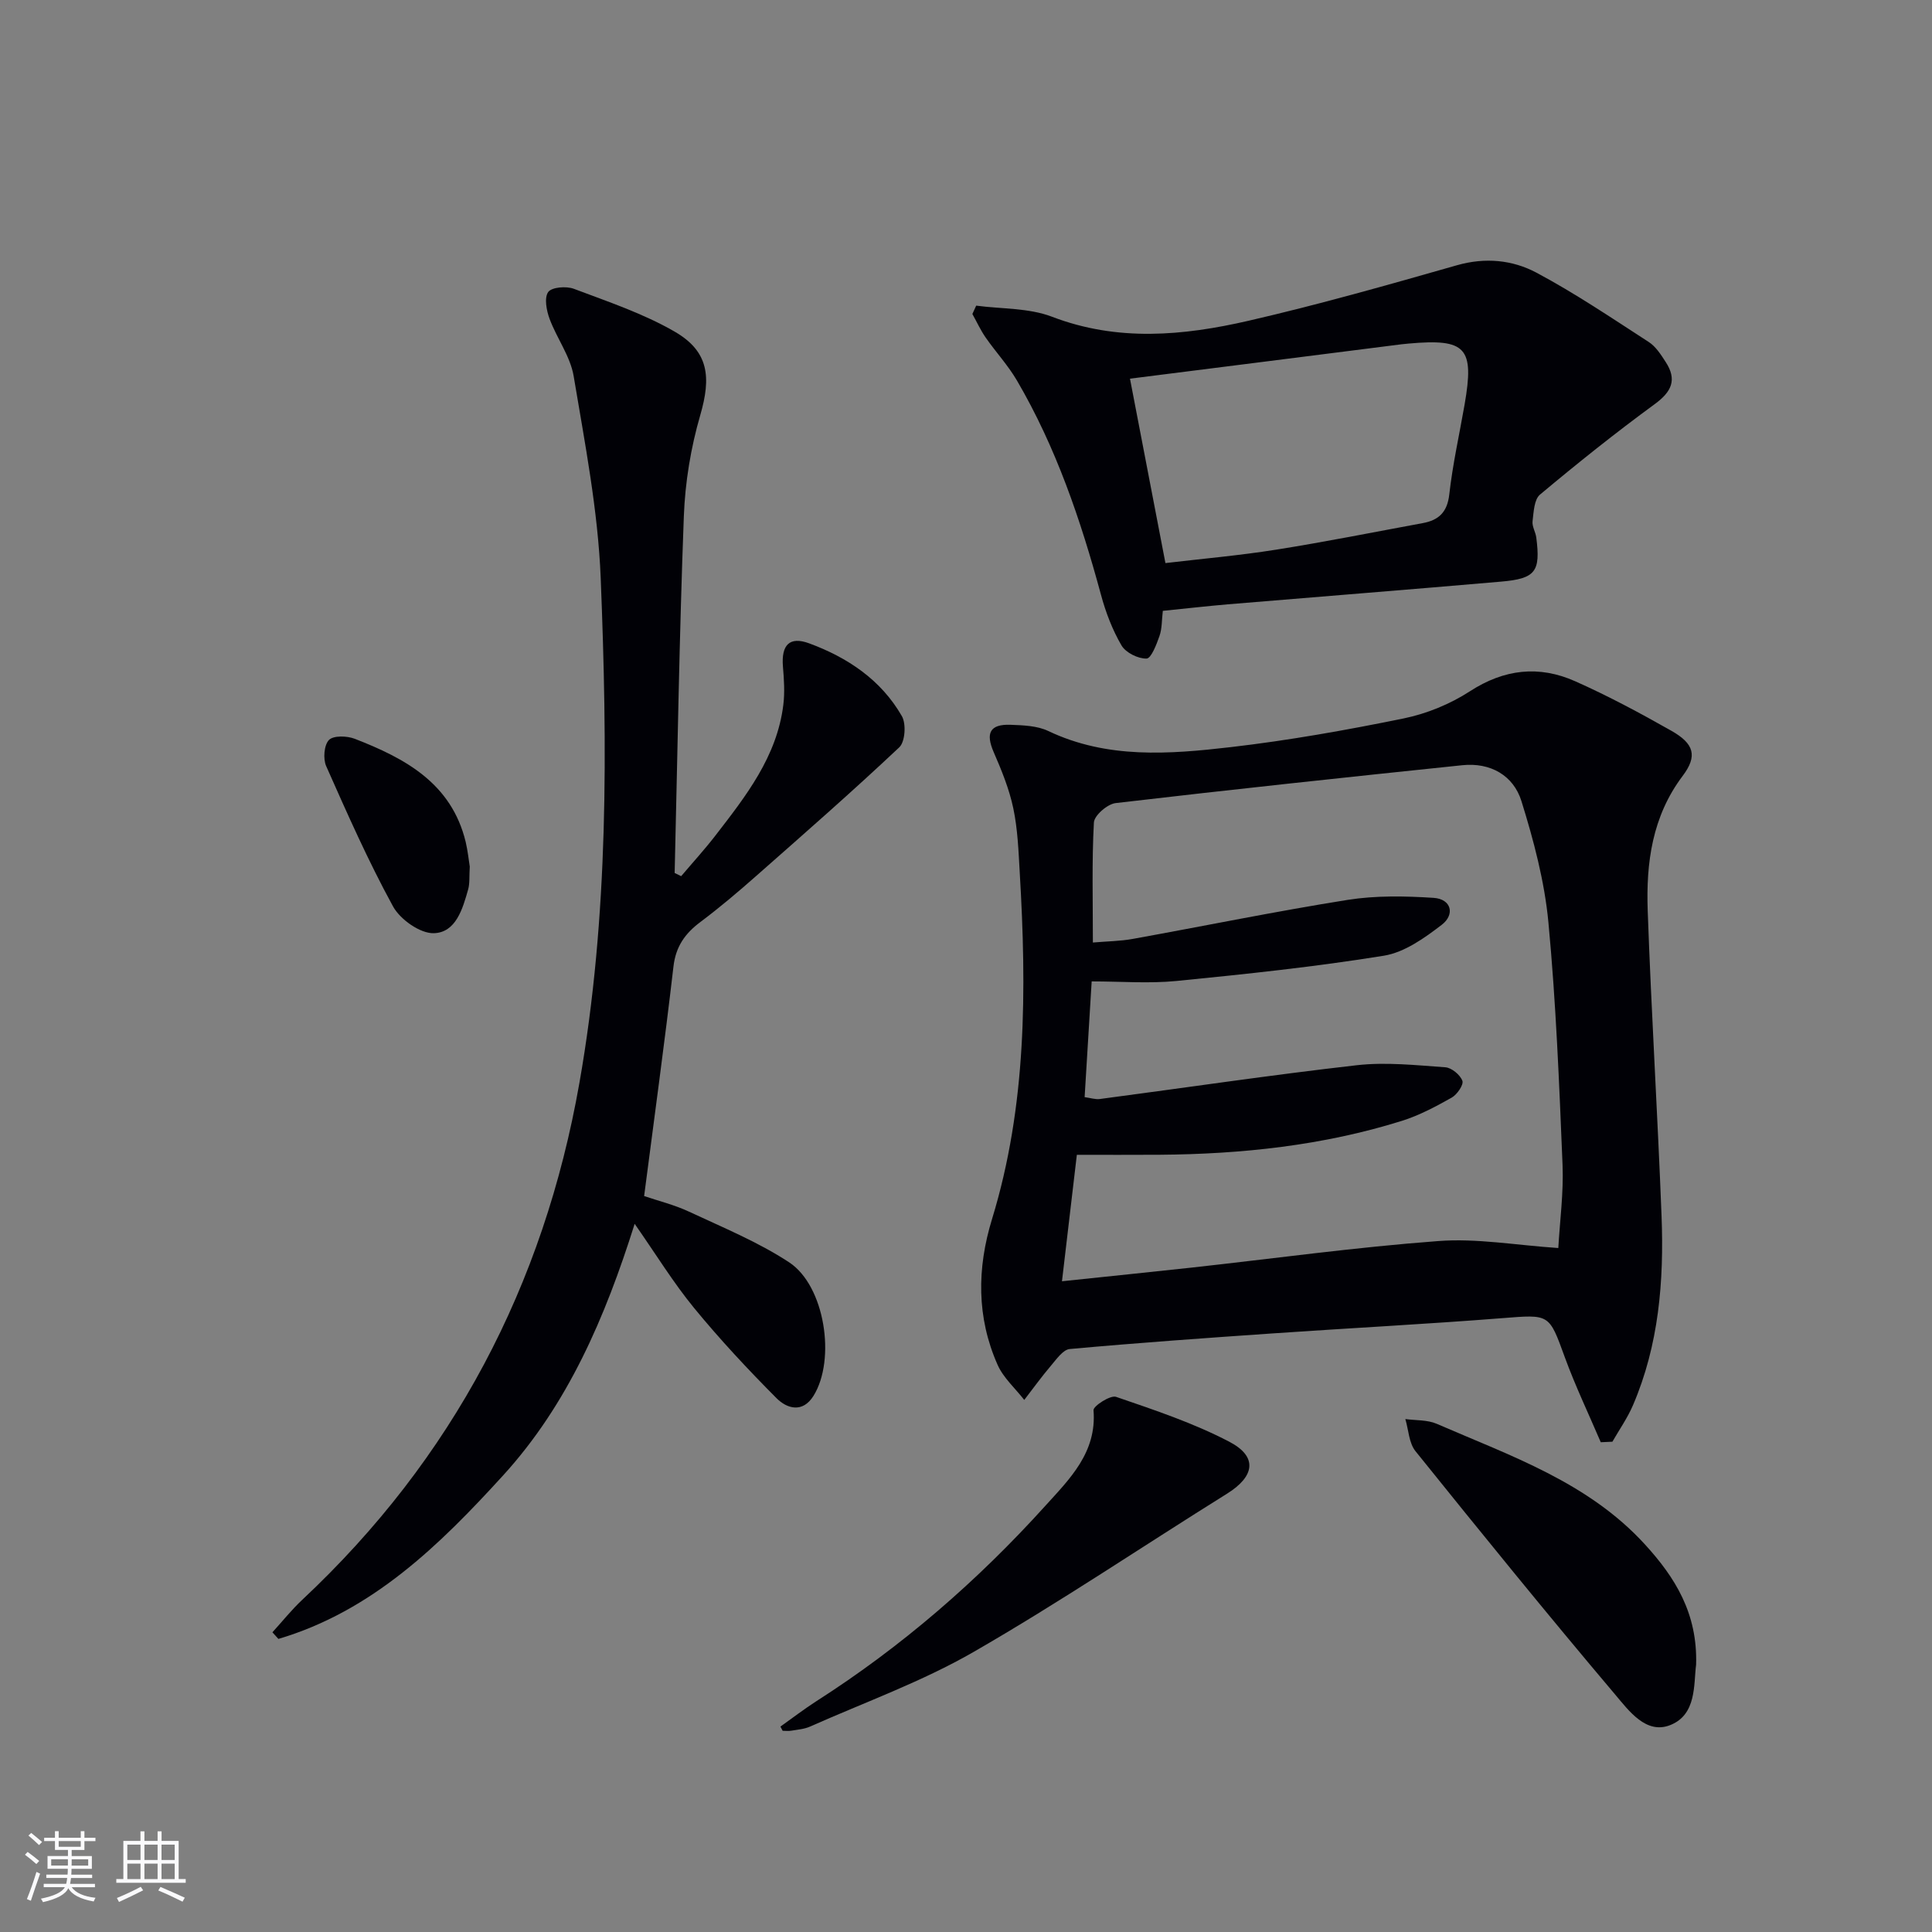 <svg enable-background="new 0 0 400 400" viewBox="0 0 400 400" xmlns="http://www.w3.org/2000/svg"><rect x="0" y="0" width="400" height="400" fill="#808080" stroke="none"/><g fill="#010106"><path d="m331.42 298.6c-2.5-5.86-5.26-11.62-7.44-17.59-3.3-9.06-3.11-8.87-12.95-8.1-15.74 1.24-31.52 2.05-47.28 3.14-14.1.97-28.19 1.97-42.27 3.25-1.4.13-2.76 2.13-3.9 3.46-1.94 2.28-3.69 4.71-5.52 7.08-1.87-2.41-4.32-4.56-5.52-7.27-4.36-9.83-4.28-19.98-1.15-30.18 7.19-23.47 7.16-47.53 5.74-71.69-.26-4.47-.42-9.01-1.34-13.36-.84-3.99-2.43-7.88-4.07-11.65-1.69-3.9-.78-5.79 3.49-5.63 2.64.1 5.53.19 7.83 1.29 12.2 5.8 25.02 4.81 37.72 3.34 12.01-1.39 23.97-3.52 35.82-5.94 4.79-.98 9.65-2.97 13.75-5.63 7.11-4.61 14.31-5.4 21.78-2.08 6.82 3.03 13.43 6.58 19.93 10.26 4.69 2.66 5.47 5.19 2.34 9.34-6.33 8.4-7.59 18.01-7.24 27.91.75 21.11 2.06 42.19 2.87 63.3.51 13.37-.56 26.61-5.93 39.11-1.13 2.63-2.82 5.03-4.25 7.53-.8.04-1.61.08-2.41.11zm-8.79-40.21c.32-5.62 1.11-11.43.88-17.19-.69-16.76-1.35-33.55-2.93-50.25-.8-8.47-3.04-16.92-5.58-25.08-1.66-5.34-6.44-8.05-12.25-7.44-23.94 2.49-47.87 5.04-71.77 7.84-1.7.2-4.42 2.55-4.5 4.02-.44 8.09-.21 16.21-.21 24.85 3.01-.26 5.65-.28 8.21-.74 14.85-2.68 29.64-5.72 44.54-8.09 5.81-.92 11.87-.8 17.77-.42 3.75.24 4.46 3.47 1.72 5.57-3.58 2.75-7.73 5.72-12 6.41-14.22 2.3-28.59 3.81-42.93 5.23-5.71.56-11.51.09-17.56.09-.52 8.54-.98 16.11-1.46 23.96 1.24.17 2.22.51 3.14.39 17.74-2.34 35.45-4.98 53.23-7 6.02-.68 12.22 0 18.31.43 1.3.09 3.07 1.56 3.53 2.8.3.82-1.1 2.85-2.21 3.48-3.31 1.86-6.73 3.69-10.34 4.82-16.31 5.1-33.12 6.88-50.14 7.01-5.61.04-11.22.01-17.13.01-1.02 8.68-2 17.02-3.08 26.18 9.46-1 18.17-1.88 26.86-2.83 17-1.87 33.96-4.22 51.01-5.49 8-.62 16.15.86 24.89 1.44z"/><path d="m56.4 337.95c2.05-2.25 3.97-4.66 6.18-6.73 31.18-29.21 49.99-65.04 57.38-107.01 6.1-34.64 5.8-69.6 4.41-104.51-.56-14-3.28-27.95-5.6-41.83-.69-4.11-3.5-7.84-4.99-11.87-.64-1.73-1.13-4.33-.28-5.54.72-1.01 3.74-1.26 5.3-.67 7.1 2.68 14.41 5.12 20.93 8.9 7.05 4.09 7.52 9.43 5.26 17.23-1.97 6.77-3.15 13.96-3.41 21.01-.93 24.59-1.31 49.21-1.9 73.81l1.35.66c2.37-2.8 4.85-5.51 7.09-8.41 6.31-8.17 12.74-16.33 14.06-27.07.32-2.59.14-5.28-.08-7.9-.37-4.48 1.35-6.32 5.41-4.83 7.98 2.94 14.91 7.57 19.22 15.09.91 1.59.67 5.3-.54 6.44-9.66 9.1-19.66 17.85-29.62 26.63-3.74 3.3-7.56 6.54-11.55 9.53-3.19 2.39-5.11 5.07-5.59 9.25-1.81 15.66-3.97 31.27-6.07 47.5 2.84.97 6.2 1.79 9.27 3.22 7.03 3.29 14.31 6.27 20.75 10.5 7.41 4.86 9.72 20.12 5.05 27.64-2.26 3.63-5.5 2.65-7.65.5-5.95-5.98-11.73-12.17-17.08-18.69-4.29-5.23-7.85-11.05-12.3-17.42-6.12 19.42-13.83 37.37-27.21 52.06-13.18 14.47-27.13 28.13-46.55 33.88-.42-.47-.83-.92-1.24-1.37z"/><path d="m240.75 126.47c-.23 1.97-.16 3.69-.69 5.2-.61 1.75-1.72 4.66-2.68 4.68-1.75.05-4.3-1.22-5.18-2.71-1.89-3.24-3.28-6.88-4.26-10.52-4.18-15.43-9.29-30.49-17.4-44.35-1.84-3.14-4.36-5.86-6.45-8.86-1.07-1.53-1.85-3.26-2.77-4.9.26-.58.52-1.16.79-1.73 5.25.7 10.86.45 15.68 2.29 13.59 5.21 27.16 3.95 40.66.85 14.52-3.34 28.88-7.42 43.22-11.51 5.84-1.66 11.46-1.1 16.43 1.54 8.03 4.28 15.61 9.41 23.26 14.36 1.46.94 2.53 2.63 3.51 4.15 2.39 3.67 1.22 6.15-2.28 8.71-8.13 5.95-16.02 12.26-23.75 18.73-1.22 1.02-1.31 3.61-1.54 5.52-.13 1.07.62 2.22.77 3.36.91 7.07-.13 8.52-7.3 9.14-18.85 1.64-37.72 3.12-56.58 4.7-4.3.37-8.59.86-13.44 1.35zm.54-9.89c7.59-.9 15.34-1.57 23-2.79 10.14-1.61 20.21-3.63 30.3-5.49 3.3-.61 5.06-2.27 5.47-5.95.7-6.24 2.09-12.4 3.17-18.6 2.05-11.8.32-13.68-11.57-12.62-.5.04-.99.09-1.49.15-10.2 1.29-20.39 2.59-30.59 3.88-8.64 1.1-17.29 2.19-25.63 3.24 2.48 12.92 4.87 25.37 7.34 38.18z"/><path d="m161.58 357.47c2.49-1.77 4.92-3.64 7.49-5.29 17.64-11.28 33.32-24.89 47.33-40.39 5.04-5.57 10.71-11.06 10-19.82-.07-.85 3.48-3.17 4.66-2.77 7.96 2.73 16.05 5.42 23.48 9.31 5.92 3.1 5.22 7.17-.48 10.73-17.5 10.91-34.61 22.48-52.46 32.76-10.71 6.17-22.53 10.42-33.89 15.47-1.19.53-2.57.63-3.88.85-.58.1-1.19.02-1.79.02-.16-.29-.31-.58-.46-.87z"/><path d="m351.16 344.66c-.53 4.07.15 10.32-5.35 12.5-5.01 1.99-8.58-2.99-11.38-6.29-14.04-16.6-27.74-33.48-41.37-50.42-1.36-1.69-1.43-4.41-2.1-6.65 2.17.3 4.55.14 6.49.98 15.33 6.66 31.39 12.12 43.13 24.99 6.2 6.79 10.91 14.23 10.58 24.89z"/><path d="m97.26 179.42c-.13 2.07.02 3.46-.33 4.71-1.14 4.04-2.54 8.96-7.13 9.08-2.83.07-6.95-2.85-8.43-5.55-5.14-9.4-9.49-19.24-13.84-29.05-.67-1.51-.44-4.37.58-5.41.94-.95 3.74-.86 5.34-.24 10.43 4.05 20.01 9.19 22.96 21.33.45 1.92.65 3.9.85 5.13z"/></g><path d="m5.17 384 .55-.58c.85.61 1.65 1.24 2.4 1.87l-.59.64c-.83-.73-1.62-1.38-2.36-1.93m1.22 9.53-.82-.34c.71-1.76 1.37-3.64 1.98-5.63.24.13.5.25.76.36-.6 1.67-1.24 3.54-1.92 5.61m-.5-13.5.57-.54c.56.44 1.31 1.06 2.26 1.87l-.64.64c-.68-.66-1.41-1.32-2.19-1.97m3.25.46h2.24v-1.36h.77v1.36h4.57v-1.36h.76v1.36h2.28v.69h-2.28v1.84h-2.64v1.26h4.18v2.64h-4.21c0 .45-.02.86-.05 1.21h4.32v.69h-4.38c-.04.34-.1.75-.19 1.22h5.15v.69h-4.82c.87 1.19 2.51 1.92 4.93 2.19-.17.32-.3.57-.37.76-2.77-.49-4.52-1.41-5.26-2.76-.56 1.26-2.3 2.23-5.24 2.9-.12-.24-.26-.48-.43-.72 2.73-.55 4.38-1.34 4.96-2.38h-4.38v-.69h4.65c.1-.38.17-.79.21-1.22h-4.32v-.69h4.4c.03-.34.05-.75.05-1.21h-4.2v-2.64h4.23v-1.26h-2.69v-1.84h-2.24zm1.46 4.46v1.29h3.45c.01-.4.02-.57.01-.53v-.32-.45h-3.46zm1.55-2.59h4.57v-1.19h-4.57zm6.11 2.59h-3.42v.77c-.01.19-.01.37-.02.53h3.44z" fill="#fafafc"/><path d="m32.63 379.16h.82v1.98h3.54v7.89h1.46v.78h-14.37v-.78h1.46v-7.89h3.54v-1.98h.82v1.98h2.73zm-3.49 11.48.5.73c-1.61.82-3.28 1.63-5 2.41-.13-.27-.28-.55-.44-.82 1.75-.72 3.4-1.49 4.94-2.32m-2.78-5.55h2.73v-3.18h-2.73zm0 3.95h2.73v-3.2h-2.73zm3.54-3.95h2.73v-3.18h-2.73zm0 3.95h2.73v-3.2h-2.73zm7.89 4.68c-1.84-.92-3.51-1.7-5.02-2.32l.45-.73c1.89.8 3.57 1.55 5.04 2.23zm-1.62-11.81h-2.73v3.18h2.73zm-2.73 7.13h2.73v-3.2h-2.73z" fill="#fafafc"/></svg>
